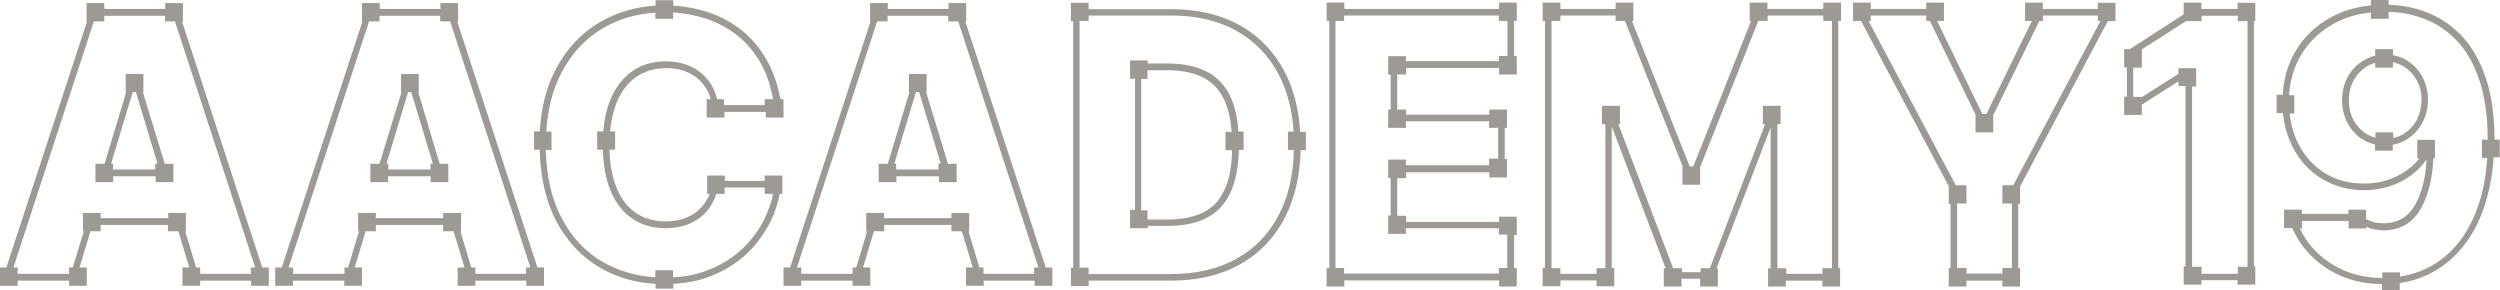<?xml version="1.0" encoding="UTF-8"?> <svg xmlns="http://www.w3.org/2000/svg" width="267" height="31" viewBox="0 0 267 31" fill="none"><path d="M15.267 9.864H15.316V7.906H13.423V9.864H13.472L11.166 17.495H10.195V19.453H12.088V18.825H16.626V19.453H18.519V17.495H17.597L15.267 9.864ZM12.064 18.097V17.47H11.87L14.175 9.839H14.515L16.821 17.47H16.578V18.097H12.064Z" fill="#9D9994"></path><path d="M19.439 2.286H19.536V0.328H17.643V0.956H11.139V0.328H9.246V2.286H9.295L0.68 28.567H0V30.525H1.893V29.973H7.378V30.525H9.271V28.567H8.494L9.659 24.701H10.751V24.024H17.934V24.701H19.051L20.215 28.567H19.488V30.525H21.38V29.973H26.817V30.525H28.709V28.567H28.006L19.439 2.286ZM21.38 29.245V28.567H20.944L19.779 24.701H19.852V22.744H17.959V23.296H10.751V22.744H8.858V24.701H8.955L7.766 28.567H7.378V29.245H1.893V28.567H1.432L10.023 2.286H11.139V1.684H17.619V2.286H18.687L27.253 28.567H26.792V29.245H21.38Z" fill="#9D9994"></path><path d="M82.149 6.901C81.469 5.546 80.572 4.391 79.455 3.437C78.363 2.508 77.077 1.781 75.621 1.304C74.48 0.927 73.218 0.676 71.908 0.601V0.023H70.015V0.601C67.903 0.726 65.938 1.304 64.166 2.308C62.152 3.462 60.526 5.169 59.361 7.378C58.366 9.236 57.808 11.47 57.638 14.03H57.031V15.988H57.638C57.711 18.925 58.293 21.46 59.361 23.543C60.526 25.752 62.128 27.459 64.118 28.614C65.865 29.618 67.855 30.195 70.015 30.321V30.823H71.908V30.321C73.437 30.22 74.82 29.944 76.033 29.442C77.514 28.84 78.824 28.011 79.868 26.982C80.911 25.953 81.736 24.798 82.343 23.543C82.78 22.614 83.095 21.661 83.265 20.707H83.556V18.749H81.664V19.326H77.417V18.749H75.524V20.707H75.791C75.718 20.933 75.621 21.134 75.499 21.309C75.233 21.811 74.868 22.238 74.456 22.564C74.043 22.916 73.534 23.167 72.975 23.368C72.417 23.543 71.786 23.644 71.107 23.644C69.869 23.644 68.801 23.343 67.903 22.74C67.03 22.138 66.326 21.234 65.841 20.029C65.38 18.925 65.137 17.569 65.088 15.988H65.695V14.03H65.161C65.258 12.875 65.501 11.871 65.841 10.993C66.326 9.788 67.03 8.859 67.928 8.232C68.826 7.604 69.894 7.278 71.155 7.278C71.883 7.278 72.514 7.378 73.097 7.579C73.655 7.78 74.165 8.081 74.602 8.457C75.014 8.834 75.354 9.286 75.621 9.813C75.742 10.064 75.839 10.315 75.912 10.591H75.475V12.549H77.368V11.947H81.785V12.549H83.678V10.591H83.362C83.095 9.236 82.707 8.006 82.149 6.901ZM77.32 11.219V10.591H76.591C76.494 10.214 76.373 9.838 76.203 9.487C75.912 8.859 75.499 8.332 75.014 7.905C74.529 7.479 73.946 7.127 73.291 6.901C72.636 6.675 71.908 6.55 71.107 6.55C69.724 6.55 68.51 6.901 67.491 7.629C66.496 8.332 65.695 9.386 65.161 10.717C64.773 11.67 64.53 12.775 64.433 14.03H63.778V15.988H64.385C64.433 17.67 64.7 19.125 65.185 20.305C65.719 21.636 66.52 22.665 67.515 23.343C68.51 24.02 69.724 24.372 71.083 24.372C71.835 24.372 72.539 24.271 73.17 24.07C73.801 23.87 74.383 23.543 74.868 23.167C75.354 22.765 75.766 22.263 76.082 21.686C76.252 21.385 76.397 21.058 76.494 20.707H77.392V20.029H81.664V20.707H82.561C82.392 21.56 82.1 22.389 81.712 23.242C81.154 24.422 80.377 25.501 79.382 26.48C78.387 27.434 77.174 28.212 75.766 28.789C74.626 29.266 73.315 29.543 71.883 29.618V28.865H69.99V29.618C67.952 29.492 66.083 28.94 64.433 28.011C62.54 26.932 61.035 25.326 59.943 23.217C58.9 21.234 58.366 18.824 58.293 16.013H58.9V14.055H58.342C58.487 11.62 59.045 9.512 59.968 7.755C61.084 5.646 62.589 4.04 64.482 2.96C66.132 2.006 67.976 1.479 69.99 1.354V2.006H71.883V1.329C73.121 1.404 74.286 1.63 75.378 1.981C76.737 2.433 77.951 3.111 78.994 3.989C80.013 4.868 80.863 5.947 81.494 7.227C82.003 8.232 82.343 9.361 82.561 10.591H81.664V11.219H77.32Z" fill="#9D9994"></path><path d="M131.463 10.44C130.88 9.16 130.007 8.206 128.842 7.629C127.725 7.077 126.318 6.776 124.692 6.776H122.58V6.449H120.688V8.407H121.221V22.414H120.688V24.372H122.58V24.12H124.813C126.391 24.12 127.774 23.844 128.866 23.267C130.007 22.69 130.88 21.761 131.463 20.456C131.972 19.326 132.263 17.82 132.312 16.013H132.822V14.055H132.263C132.166 12.624 131.899 11.394 131.463 10.44ZM130.807 20.205C130.298 21.334 129.545 22.163 128.55 22.665C127.531 23.167 126.269 23.443 124.789 23.443H122.556V22.464H121.877V8.432H122.556V7.503H124.668C126.196 7.503 127.483 7.754 128.502 8.282C129.497 8.784 130.273 9.612 130.783 10.742C131.171 11.62 131.438 12.725 131.535 14.08H130.88V16.038H131.584C131.56 17.745 131.293 19.15 130.807 20.205Z" fill="#9D9994"></path><path d="M137.236 7.731C136.119 5.572 134.493 3.865 132.431 2.711C130.368 1.556 127.892 0.979 125.053 0.979H116.268V0.301H114.375V2.259H114.618V28.59H114.375V30.548H116.268V29.97H125.077C127.892 29.97 130.368 29.393 132.431 28.238C134.493 27.084 136.119 25.402 137.236 23.218C138.279 21.185 138.837 18.775 138.91 16.039H139.468V14.081H138.862C138.716 11.672 138.158 9.538 137.236 7.731ZM136.605 22.892C135.561 24.95 134.032 26.532 132.091 27.611C130.149 28.715 127.771 29.268 125.077 29.268H116.268V28.59H115.297V2.234H116.268V1.656H125.053C127.771 1.656 130.149 2.208 132.091 3.313C134.032 4.417 135.561 5.999 136.605 8.032C137.478 9.739 138.012 11.772 138.158 14.056H137.551V16.014H138.182C138.134 18.675 137.6 20.959 136.605 22.892Z" fill="#9D9994"></path><path d="M257.098 6.476C256.637 6.175 256.127 5.999 255.569 5.899V5.246H253.676V5.949C253.215 6.049 252.802 6.225 252.39 6.476C251.686 6.903 251.128 7.48 250.74 8.208C250.351 8.936 250.133 9.764 250.133 10.693C250.133 11.597 250.327 12.425 250.74 13.178C251.128 13.906 251.686 14.508 252.366 14.91C252.754 15.161 253.191 15.312 253.652 15.437V16.09H255.545V15.462C256.079 15.362 256.588 15.186 257.049 14.885C257.753 14.458 258.287 13.856 258.7 13.128C259.088 12.4 259.306 11.572 259.306 10.668C259.306 9.764 259.112 8.961 258.724 8.233C258.336 7.505 257.802 6.928 257.098 6.476ZM258.117 12.802C257.777 13.429 257.316 13.906 256.734 14.283C256.394 14.508 256.006 14.659 255.593 14.734V14.132H253.7V14.709C253.361 14.609 253.045 14.483 252.754 14.308C252.171 13.956 251.71 13.454 251.371 12.852C251.031 12.224 250.861 11.521 250.861 10.718C250.861 9.915 251.031 9.212 251.371 8.585C251.71 7.957 252.171 7.48 252.754 7.104C253.045 6.928 253.361 6.802 253.676 6.702V7.229H255.569V6.652C255.981 6.727 256.37 6.903 256.734 7.104C257.316 7.48 257.777 7.957 258.117 8.585C258.457 9.212 258.627 9.915 258.627 10.668C258.602 11.471 258.433 12.174 258.117 12.802Z" fill="#9D9994"></path><path d="M48.83 2.286H48.927V0.328H47.034V0.956H40.554V0.328H38.661V2.286H38.71L30.094 28.567H29.391V30.525H31.284V29.973H36.768V30.525H38.661V28.567H37.885L39.049 24.701H40.142V24.024H47.325V24.701H48.441L49.606 28.567H48.878V30.525H50.771V29.973H56.207V30.525H58.1V28.567H57.396L48.83 2.286ZM50.771 29.245V28.567H50.334L49.169 24.701H49.242V22.744H47.325V23.296H40.142V22.744H38.249V24.701H38.346L37.181 28.567H36.792V29.245H31.308V28.567H30.823L39.413 2.286H40.53V1.684H47.009V2.286H48.077L56.644 28.567H56.183V29.245H50.771Z" fill="#9D9994"></path><path d="M44.675 9.864H44.724V7.906H42.831V9.864H42.879L40.525 17.495H39.555V19.453H41.448V18.825H45.986V19.453H47.879V17.495H46.956L44.675 9.864ZM41.472 18.097V17.47H41.278L43.583 9.839H43.923L46.228 17.47H45.986V18.097H41.472Z" fill="#9D9994"></path><path d="M98.916 9.864H98.964V7.906H97.071V9.864H97.12L94.814 17.495H93.844V19.453H95.737V18.825H100.275V19.453H102.168V17.495H101.246L98.916 9.864ZM95.712 18.097V17.47H95.518L97.824 9.839H98.163L100.469 17.47H100.226V18.097H95.712Z" fill="#9D9994"></path><path d="M103.094 2.286H103.191V0.328H101.298V0.956H94.819V0.328H92.926V2.286H92.975L84.383 28.567H83.68V30.525H85.573V29.973H91.057V30.525H92.95V28.567H92.174L93.338 24.701H94.431V24.024H101.614V24.701H102.73L103.895 28.567H103.167V30.525H105.06V29.973H110.496V30.525H112.389V28.567H111.685L103.094 2.286ZM105.036 29.245V28.567H104.599L103.434 24.701H103.507V22.744H101.614V23.296H94.406V22.744H92.513V24.701H92.61L91.446 28.567H91.057V29.245H85.573V28.567H85.112L93.678 2.286H94.795V1.684H101.274V2.286H102.342L110.909 28.567H110.448V29.245H105.036Z" fill="#9D9994"></path><path d="M238.969 0.955H235.111V0.277H233.218V1.532L227.466 5.247H226.859V7.205H227.151V10.318H226.859V12.276H228.752V11.171L232.66 8.686V9.188H233.412V28.441H233.218V30.399H235.111V29.922H238.969V30.399H240.862V28.441H240.717V2.26H240.862V0.302H238.969V0.955ZM240.037 28.491H238.994V29.244H235.135V28.491H234.116V9.238H234.552V7.281H232.66V7.883L228.752 10.368V10.343H227.83V7.23H228.752V5.272L233.46 2.26H235.135V1.683H238.994V2.26H240.037V28.491Z" fill="#9D9994"></path><path d="M266.996 14.91H266.414C266.414 12.325 266.098 10.116 265.467 8.283C264.837 6.451 263.963 4.92 262.871 3.79C261.779 2.661 260.492 1.807 259.085 1.28C257.823 0.803 256.488 0.552 255.105 0.502V0H253.212V0.577C251.659 0.728 250.251 1.155 249.014 1.807C247.363 2.686 246.077 3.916 245.155 5.472C244.354 6.828 243.893 8.384 243.796 10.116H243.141V12.074H243.82C243.941 13.404 244.305 14.609 244.864 15.713C245.592 17.144 246.635 18.274 247.946 19.077C249.256 19.88 250.785 20.307 252.46 20.307C253.527 20.307 254.547 20.131 255.469 19.805C256.415 19.453 257.265 18.977 257.993 18.324C258.454 17.922 258.842 17.495 259.158 17.019C259.061 18.951 258.672 20.533 257.993 21.763C257.241 23.168 256.1 23.846 254.547 23.846C253.867 23.846 253.236 23.695 252.702 23.394V22.39H250.809V22.842H245.834V22.39H243.941V24.348H244.815C245.058 24.9 245.349 25.427 245.665 25.904C246.587 27.26 247.8 28.339 249.329 29.142C250.809 29.921 252.508 30.322 254.401 30.347V31H256.294V30.222C257.41 30.071 258.454 29.745 259.425 29.268C260.881 28.565 262.143 27.511 263.186 26.155C264.23 24.825 265.031 23.168 265.565 21.286C265.953 19.93 266.22 18.424 266.317 16.793H266.972V14.91H266.996ZM264.934 21.16C264.4 22.968 263.647 24.524 262.677 25.779C261.706 27.034 260.517 28.013 259.158 28.666C258.284 29.092 257.338 29.368 256.318 29.544V29.092H254.425V29.695C252.654 29.67 251.052 29.293 249.669 28.565C248.261 27.812 247.121 26.808 246.271 25.553C246.029 25.177 245.81 24.8 245.616 24.398H245.859V23.595H250.834V24.398H252.727V24.223C253.285 24.474 253.891 24.599 254.571 24.599C256.367 24.599 257.75 23.771 258.624 22.139C259.352 20.784 259.789 19.027 259.886 16.893H260.056V14.935H258.163V16.893H258.405C258.163 17.219 257.872 17.521 257.556 17.797C256.877 18.374 256.1 18.826 255.251 19.127C254.377 19.453 253.455 19.604 252.46 19.604C250.906 19.604 249.499 19.227 248.31 18.5C247.121 17.747 246.15 16.717 245.495 15.412C244.985 14.433 244.67 13.329 244.524 12.124H245.034V10.166H244.475C244.572 8.585 245.009 7.129 245.737 5.899C246.587 4.468 247.8 3.313 249.329 2.485C250.47 1.857 251.78 1.481 253.212 1.33V2.008H255.105V1.255C256.415 1.305 257.653 1.531 258.842 1.983C260.153 2.46 261.342 3.263 262.361 4.317C263.38 5.372 264.206 6.802 264.788 8.534C265.37 10.266 265.686 12.425 265.686 14.91H265.079V16.868H265.637C265.54 18.424 265.298 19.88 264.934 21.16Z" fill="#9D9994"></path><path d="M224.019 0.955H218.17V0.277H216.277V2.235H217.005L212.152 12.175H211.715L206.886 2.235H207.614V0.277H205.721V0.955H199.799V0.277H197.906V2.235H198.756L208.123 19.881V21.764H208.317V28.642H208.123V30.6H210.016V29.972H213.851V30.6H215.743V28.642H215.549V21.764H215.743V19.932L225.111 2.26H225.936V0.302H224.043V0.955H224.019ZM215.015 19.781H213.851V21.739H214.87V28.617H213.851V29.219H210.016V28.617H209.021V21.739H210.016V19.781H208.876L199.556 2.235H199.799V1.658H205.721V2.235H206.109L210.987 12.251V14.133H212.88V12.301L217.806 2.235H218.195V1.658H224.043V2.235H224.334L215.015 19.781Z" fill="#9D9994"></path><path d="M194.705 0.955H188.759V0.277H186.866V2.235H187.012L180.848 17.773H180.459L174.295 2.235H174.441V0.277H172.548V0.955H166.651V0.277H164.758V2.235H165V28.617H164.758V30.575H166.651V29.947H170.509V30.575H172.402V28.617H172.135V13.506L177.887 28.642H177.693V30.6H179.586V29.771H181.576V30.6H183.469V28.642H183.323L189.099 13.631V28.642H188.832V30.6H190.725V29.972H194.632V30.6H196.525V28.642H196.331V2.235H196.622V0.277H194.729V0.955H194.705ZM195.627 28.642H194.632V29.244H190.773V28.642H189.827V13.255H190.167V11.297H188.274V13.255H188.516L182.619 28.642H181.624V29.068H179.634V28.642H178.688L172.839 13.255H173.009V11.297H171.092V13.255H171.456V28.642H170.509V29.244H166.651V28.642H165.704V2.235H166.651V1.658H172.548V2.235H173.543L179.707 17.773H179.683V19.731H181.576V17.848L187.788 2.235H188.783V1.658H194.729V2.235H195.651V28.642H195.627Z" fill="#9D9994"></path><path d="M160.099 0.955H143.573V0.277H141.68V2.235H141.971V28.642H141.68V30.6H143.573V29.947H160.099V30.6H161.992V28.642H161.701V25.102H161.992V23.145H160.099V23.697H150.174V23.044H149.227V19.028H150.174V18.4H159.056V18.953H160.949V16.995H160.706V13.656H160.949V11.698H159.056V12.251H150.174V11.698H149.227V7.958H150.174V7.255H160.099V7.958H161.992V6H161.701V2.235H161.992V0.277H160.099V0.955ZM160.997 5.975H160.075V6.528H150.149V6H148.256V7.958H148.523V11.698H148.256V13.656H150.149V12.954H159.032V13.656H160.002V16.945H159.032V17.647H150.149V17.045H148.256V19.003H148.523V23.019H148.256V24.977H150.149V24.375H160.075V25.052H160.973V28.617H160.075V29.219H143.548V28.617H142.626V2.235H143.548V1.658H160.075V2.235H160.997V5.975Z" fill="#9D9994"></path></svg> 